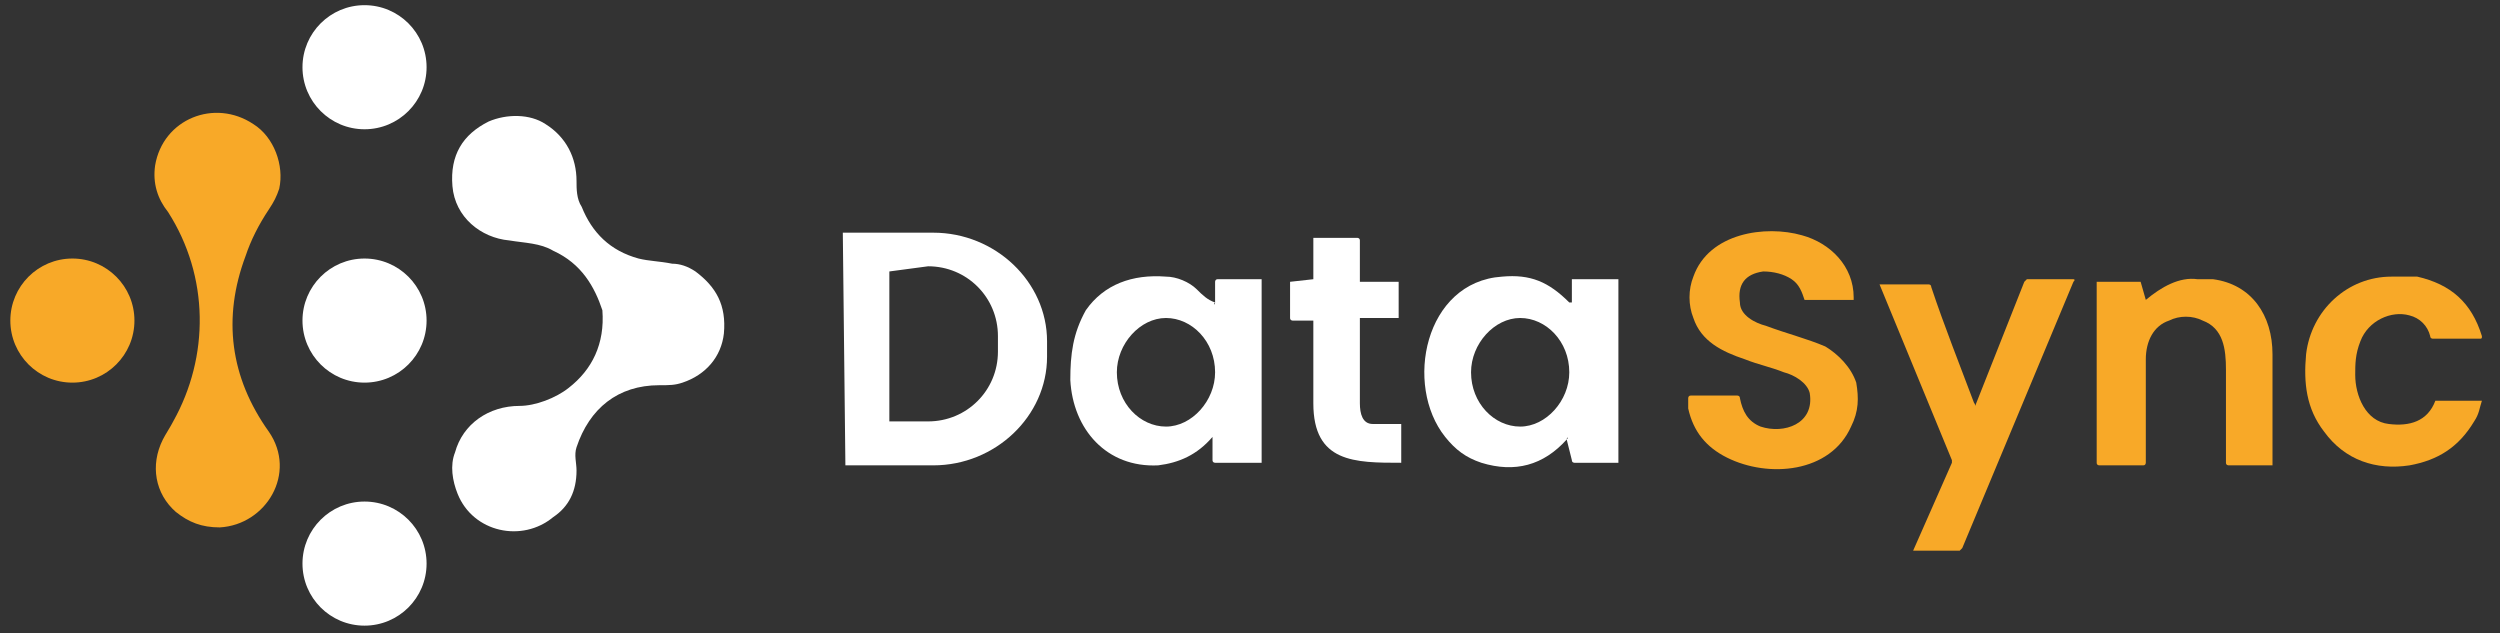 <?xml version="1.0" encoding="utf-8"?>
<!-- Generator: Adobe Illustrator 26.2.1, SVG Export Plug-In . SVG Version: 6.00 Build 0)  -->
<svg version="1.1" id="Calque_1" xmlns="http://www.w3.org/2000/svg" xmlns:xlink="http://www.w3.org/1999/xlink" x="0px" y="0px"
	 viewBox="0 0 96.7 24.5" style="enable-background:new 0 0 96.7 24.5;" xml:space="preserve">
<rect x="0" y="0" width="96.7" height="24.5" fill="#333333" stroke="none"/>
<style type="text/css">
	.st0{fill:#FFFFFF;}
	.st1{fill:#F8A928;}
</style>
<circle class="st0" cx="14.1" cy="21.8" r="2.4"/>
<circle class="st0" cx="14.1" cy="2.6" r="2.4"/>
<path class="st1" d="M9.5,9.9c-0.9,2.4-0.6,4.7,0.9,6.8c1.1,1.6-0.1,3.6-1.9,3.7c-0.7,0-1.2-0.2-1.7-0.6C6,19.1,5.8,18,6.3,17
	c0.1-0.2,0.3-0.5,0.4-0.7c1.4-2.5,1.4-5.6-0.2-8.1C6.1,7.7,5.9,7.1,6,6.4c0.3-1.8,2.3-2.6,3.8-1.6c0.8,0.5,1.2,1.6,1,2.5
	c-0.1,0.3-0.2,0.5-0.4,0.8C10,8.7,9.7,9.3,9.5,9.9z"/>
<path class="st0" d="M21.4,9.7c-0.5-0.3-1.1-0.3-1.7-0.4c-1.1-0.1-2.1-0.9-2.2-2.1s0.4-2,1.4-2.5c0.7-0.3,1.6-0.3,2.2,0.1
	c0.8,0.5,1.2,1.3,1.2,2.2c0,0.3,0,0.7,0.2,1c0.4,1,1.1,1.7,2.2,2c0.4,0.1,0.8,0.1,1.3,0.2c0.3,0,0.6,0.1,0.9,0.3
	c0.8,0.6,1.2,1.3,1.1,2.4c-0.1,0.9-0.7,1.6-1.6,1.9c-0.3,0.1-0.5,0.1-0.9,0.1c-1.6,0-2.7,0.9-3.2,2.4c-0.1,0.3,0,0.6,0,0.9
	c0,0.8-0.3,1.4-0.9,1.8c-1.2,1-3.1,0.6-3.7-0.9c-0.2-0.5-0.3-1.1-0.1-1.6c0.3-1.1,1.3-1.8,2.5-1.8c0.6,0,1.4-0.3,1.9-0.7
	c0.9-0.7,1.4-1.7,1.3-3C23,11.1,22.5,10.2,21.4,9.7z"/>
<path class="st1" d="M69,14.4c-0.5-0.2-1-0.3-1.5-0.5c-0.9-0.3-1.7-0.7-2-1.6c-0.2-0.5-0.2-1.1,0-1.6c0.6-1.7,2.8-2,4.2-1.6
	c1.1,0.3,2,1.2,2,2.4c0,0,0,0,0,0.1l0,0h-1.8h-0.1c-0.1-0.3-0.2-0.6-0.5-0.8s-0.7-0.3-1.1-0.3c-0.7,0.1-1,0.5-0.9,1.2
	c0,0.5,0.6,0.8,1,0.9c0.8,0.3,1.6,0.5,2.3,0.8c0.5,0.3,1,0.8,1.2,1.4c0.1,0.6,0.1,1.1-0.2,1.7c-0.8,1.8-3.2,2-4.8,1.2
	c-0.8-0.4-1.3-1-1.5-1.9c0-0.1,0-0.2,0-0.4c0,0,0-0.1,0.1-0.1h1.8c0,0,0.1,0,0.1,0.1c0.1,0.5,0.3,0.9,0.8,1.1
	c0.9,0.3,2.1-0.1,1.9-1.3C69.9,14.8,69.4,14.5,69,14.4z"/>
<path class="st0" d="M32.6,9C32.6,9,32.7,9,32.6,9L32.6,9h3.5c2.4,0,4.4,1.9,4.4,4.2l0,0v0.6c0,2.3-2,4.2-4.4,4.2h-3.4l0,0L32.6,9z
	 M34.4,10.5v5.8l0,0l0,0h1.5c1.5,0,2.7-1.2,2.7-2.7l0,0V13c0-1.5-1.2-2.7-2.7-2.7l0,0L34.4,10.5L34.4,10.5L34.4,10.5z"/>
<path class="st0" d="M50.8,10.8V9.2l0,0h1.7c0,0,0.1,0,0.1,0.1v1.6l0,0h1.5l0,0v1.4l0,0h-1.5l0,0c0,1.2,0,2.2,0,3.3
	c0,0.4,0.1,0.8,0.5,0.8c0.3,0,0.7,0,1.1,0l0,0v1.5l0,0c-1.8,0-3.4,0-3.4-2.3c0-1.1,0-2.2,0-3.2l0,0H50c0,0-0.1,0-0.1-0.1v-1.4l0,0
	L50.8,10.8L50.8,10.8z"/>
<circle class="st1" cx="2.8" cy="12.4" r="2.4"/>
<circle class="st0" cx="14.1" cy="12.4" r="2.4"/>
<path class="st0" d="M47,11.7v-0.8c0,0,0-0.1,0.1-0.1h1.7l0,0v7.1l0,0H47c0,0-0.1,0-0.1-0.1l0,0v-0.9c0,0,0-0.1,0,0
	c-0.6,0.7-1.3,1-2.1,1.1c-2,0.1-3.3-1.4-3.4-3.3c0-1,0.1-1.8,0.6-2.7c0.7-1,1.8-1.4,3.1-1.3c0.4,0,0.9,0.2,1.2,0.5
	C46.5,11.4,46.7,11.6,47,11.7C46.9,11.8,47,11.8,47,11.7z M45.1,16.5c1,0,1.9-1,1.9-2.1c0-1.2-0.9-2.1-1.9-2.1l0,0
	c-1,0-1.9,1-1.9,2.1l0,0C43.2,15.6,44.1,16.5,45.1,16.5L45.1,16.5z"/>
<path class="st0" d="M60.6,17c-0.9,1-2,1.3-3.3,0.9c-0.6-0.2-1-0.5-1.4-1c-1.6-2-0.8-6,2.2-6.2c1.1-0.1,1.8,0.2,2.6,1h0.1v-0.9l0,0
	h1.8l0,0v7.1l0,0h-1.7c0,0-0.1,0-0.1-0.1L60.6,17C60.7,16.9,60.6,16.9,60.6,17z M58.8,16.5c1,0,1.9-1,1.9-2.1c0-1.2-0.9-2.1-1.9-2.1
	s-1.9,1-1.9,2.1l0,0C56.9,15.6,57.8,16.5,58.8,16.5z"/>
<path class="st1" d="M83,11.6L83,11.6c0.6-0.5,1.3-0.9,2-0.8c0.2,0,0.4,0,0.6,0c1.5,0.2,2.3,1.4,2.3,2.9c0,1.4,0,2.8,0,4.3l0,0l0,0
	h-1.7c0,0-0.1,0-0.1-0.1l0,0c0-1.1,0-2.3,0-3.6c0-0.8-0.1-1.6-0.9-1.9c-0.4-0.2-0.9-0.2-1.3,0c-0.6,0.2-0.9,0.8-0.9,1.5
	c0,1.4,0,2.7,0,4c0,0,0,0.1-0.1,0.1l0,0h-1.7c0,0-0.1,0-0.1-0.1l0,0v-7l0,0h1.7l0,0L83,11.6z"/>
<path class="st1" d="M91.3,13.2c-0.2,0.5-0.2,0.9-0.2,1.3c0,0.8,0.4,1.8,1.3,1.9c0.8,0.1,1.5-0.1,1.8-0.9c0,0,0,0,0.1,0H96l0,0l0,0
	c-0.1,0.3-0.1,0.5-0.3,0.8c-0.6,1-1.4,1.5-2.5,1.7c-1.3,0.2-2.5-0.2-3.3-1.3c-0.7-0.9-0.8-1.9-0.7-3c0.2-1.7,1.6-3,3.3-3
	c0.3,0,0.7,0,1,0c1.3,0.3,2.1,1,2.5,2.3c0,0.1,0,0.1-0.1,0.1h-1.8c0,0-0.1,0-0.1-0.1c-0.1-0.4-0.4-0.7-0.8-0.8
	C92.5,12,91.6,12.4,91.3,13.2z"/>
<path class="st1" d="M76.4,15.7C76.4,15.8,76.4,15.8,76.4,15.7l1.9-4.8l0.1-0.1h1.8c0,0,0.1,0,0,0.1l-4.3,10.3l-0.1,0.1H74l0,0l0,0
	l1.5-3.4v-0.1L72.7,11l0,0h1.9c0,0,0.1,0,0.1,0.1C75.2,12.6,75.8,14.1,76.4,15.7C76.3,15.5,76.4,15.6,76.4,15.7z"/>
</svg>
